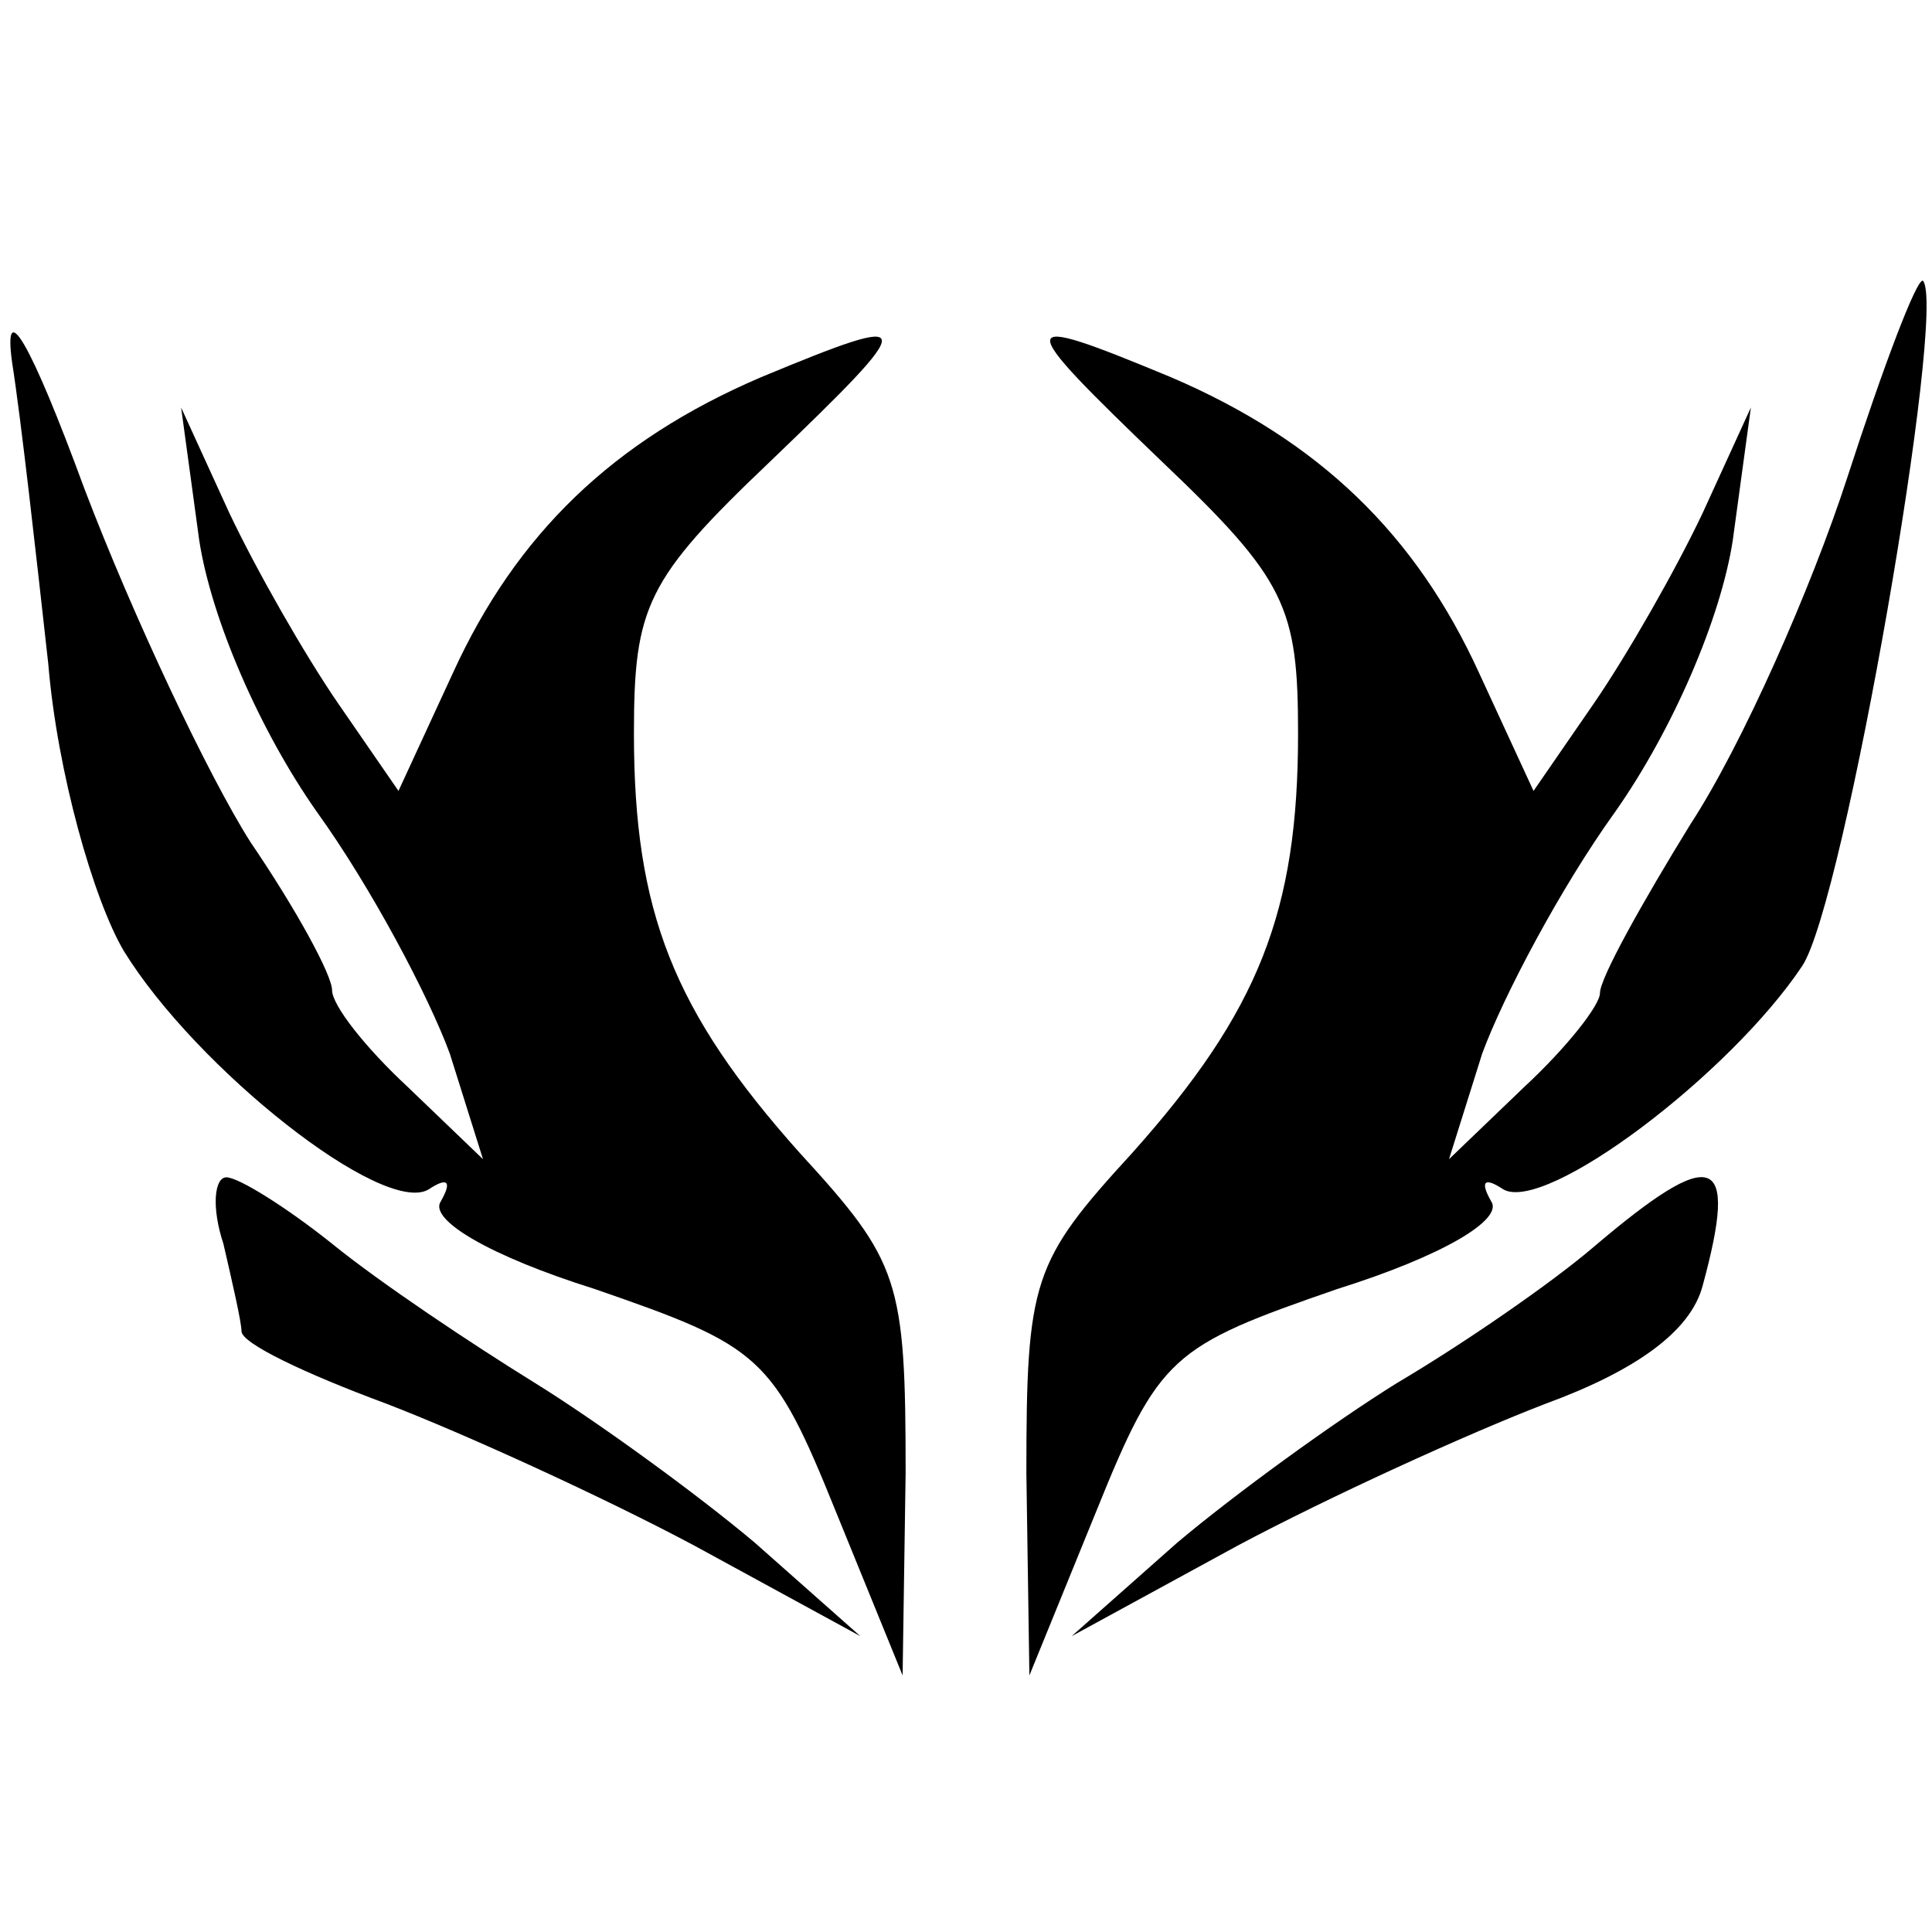 <?xml version="1.0" standalone="no"?>
<!DOCTYPE svg PUBLIC "-//W3C//DTD SVG 20010904//EN"
 "http://www.w3.org/TR/2001/REC-SVG-20010904/DTD/svg10.dtd">
<svg version="1.0" xmlns="http://www.w3.org/2000/svg"
 width="64pt" height="64pt" viewBox="0 0 64 64"
 preserveAspectRatio="xMidYMid meet">
<g transform="translate(0,64) scale(0.1,-0.1)"
fill="#000000" stroke="none">
<path d="M4 520 c3 -19 8 -64 12 -100 3 -36 15 -78 25 -95 24 -39 86 -88 101
-79 6 4 8 3 4 -4 -4 -6 16 -18 51 -29 55 -19 59 -22 80 -74 l22 -54 1 67 c0
64 -2 70 -35 106 -42 47 -55 80 -55 139 0 42 4 51 45 90 50 48 50 50 -3 28
-49 -21 -81 -52 -102 -98 l-18 -39 -20 29 c-11 16 -27 44 -36 63 l-16 35 6
-44 c4 -26 20 -63 39 -90 18 -25 37 -61 44 -80 l11 -35 -25 24 c-14 13 -25 27
-25 32 0 5 -12 27 -27 49 -14 22 -39 75 -55 117 -18 49 -27 64 -24 42z"/>
<path d="M612 482 c-12 -37 -35 -89 -52 -115 -16 -26 -30 -51 -30 -56 0 -4
-11 -18 -25 -31 l-25 -24 11 35 c7 19 26 55 44 80 19 27 35 64 39 90 l6 44
-16 -35 c-9 -19 -25 -47 -36 -63 l-20 -29 -18 39 c-21 46 -53 77 -102 98 -53
22 -53 20 -3 -28 41 -39 45 -48 45 -90 0 -59 -13 -92 -55 -139 -33 -36 -35
-42 -35 -106 l1 -67 22 54 c21 52 25 55 80 74 35 11 55 23 51 29 -4 7 -2 8 4
4 14 -8 75 38 99 74 14 21 48 218 40 227 -2 1 -13 -28 -25 -65z"/>
<path d="M74 228 c3 -13 6 -26 6 -29 0 -4 21 -14 48 -24 26 -10 72 -31 102
-47 l55 -30 -35 31 c-19 16 -52 40 -73 53 -21 13 -51 33 -67 46 -15 12 -31 22
-35 22 -4 0 -5 -10 -1 -22z"/>
<path d="M528 227 c-14 -12 -43 -32 -65 -45 -21 -13 -54 -37 -73 -53 l-35 -31
55 30 c30 16 76 37 102 47 30 11 48 24 52 39 12 44 4 47 -36 13z"/>
</g>
</svg>
